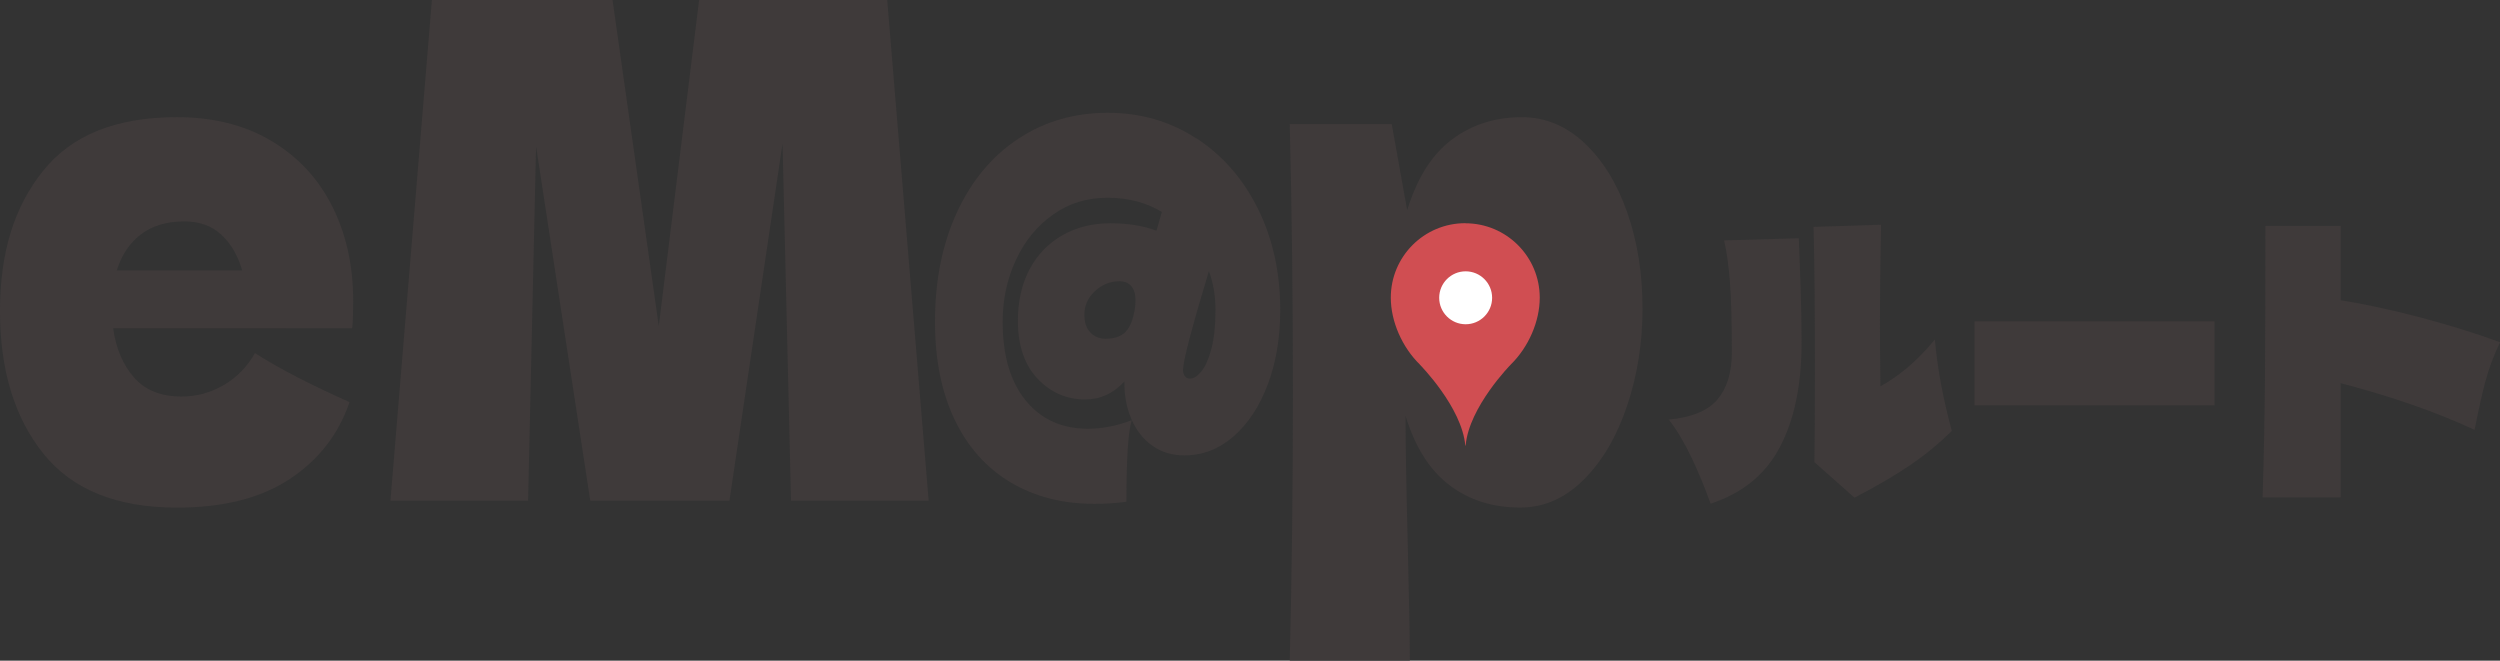<?xml version="1.0" encoding="UTF-8"?><svg id="uuid-c557ec4c-7879-4b1d-9da5-c03a5fea88ea" xmlns="http://www.w3.org/2000/svg" viewBox="0 0 291.9 77.14"><rect x="0" y="0" width="291.9" height="77.14" fill="#333333" stroke="none"/><g><g><path d="M33.43,38.33H13.21c.33,2.36,1.15,4.28,2.45,5.76,1.3,1.48,3.15,2.21,5.55,2.21,1.74,0,3.37-.44,4.9-1.33,1.53-.89,2.75-2.13,3.66-3.74,2.77,1.77,6.45,3.68,11.04,5.72-1.28,3.76-3.61,6.75-6.98,8.98-3.37,2.23-7.76,3.34-13.18,3.34-7.03,0-12.23-2.11-15.6-6.32C1.68,48.73,0,43.18,0,36.31s1.67-12.16,5.02-16.35c3.35-4.19,8.56-6.28,15.63-6.28,4.22,0,7.88,.91,10.98,2.74,3.1,1.83,5.48,4.36,7.13,7.61,1.65,3.25,2.48,6.96,2.48,11.15,0,1.4-.04,2.44-.12,3.14h-7.69Zm-17-10.95c-1.32,1.02-2.25,2.42-2.79,4.19h14.64c-.5-1.72-1.3-3.1-2.42-4.15-1.12-1.05-2.56-1.57-4.34-1.57-2.07,0-3.76,.51-5.09,1.53Z" fill="#3f3a3a"/><path d="M103.59,0l4.84,58.46h-16.07l-.99-41.71-6.2,41.71h-16.25l-6.33-41.39-.93,41.39h-16.07L50.43,0h21.09l5.4,38.08L81.63,0h21.96Z" fill="#3f3a3a"/><path d="M184.96,16.67c2.15,1.99,3.82,4.68,5.02,8.09,1.2,3.41,1.8,7.15,1.8,11.23s-.6,7.82-1.8,11.39c-1.2,3.57-2.88,6.44-5.06,8.62-2.17,2.17-4.64,3.26-7.41,3.26-3.23,0-5.99-.87-8.28-2.62-2.3-1.74-4-4.44-5.12-8.09,0,3.06,.08,7.97,.25,14.73,.16,6.55,.25,11.16,.25,13.85h-14.02c.25-9.98,.37-20.42,.37-31.32s-.12-21.34-.37-31.32h11.91l1.8,10.06c1.16-3.76,2.89-6.51,5.21-8.25,2.32-1.74,5.04-2.62,8.19-2.62,2.69,0,5.11,.99,7.26,2.98Zm-9.21,25.81c1.26-1.53,1.89-3.53,1.89-6,0-2.74-.58-4.96-1.74-6.68-1.16-1.72-2.73-2.58-4.71-2.58-2.27,0-3.99,.71-5.15,2.13-1.16,1.42-1.74,3.8-1.74,7.13,0,1.88,.37,3.45,1.12,4.71,.74,1.26,1.63,2.17,2.67,2.74,1.03,.56,2.03,.85,2.98,.85,1.86,0,3.42-.76,4.68-2.29Z" fill="#3f3a3a"/></g><g><path d="M210.03,27.83c.06,1.4,.13,3.31,.21,5.74,.08,2.43,.11,4.49,.11,6.16,0,.9-.01,1.51-.03,1.85-.17,4.47-1.09,8.17-2.76,11.09-1.67,2.92-4.28,4.97-7.83,6.14-.65-1.82-1.38-3.6-2.21-5.35-.83-1.75-1.72-3.24-2.67-4.47,2.69-.25,4.59-1.04,5.7-2.37,1.11-1.33,1.66-3.15,1.66-5.47,0-3.5-.07-6.19-.21-8.07-.14-1.89-.37-3.56-.69-5.01l8.72-.25Zm17.87,22.48c-1.47,1.45-3.07,2.77-4.81,3.96-1.74,1.19-3.93,2.47-6.56,3.84l-4.68-4.15c.04-2.24,.06-5.91,.06-11.03,0-7.02-.05-12.5-.16-16.44l7.88-.25c-.09,4.7-.13,8.47-.13,11.32,0,1.73,.02,4.25,.06,7.55,1.01-.56,2.03-1.26,3.05-2.1s2.13-1.96,3.31-3.36c.28,3.3,.94,6.85,1.97,10.65Z" fill="#3f3a3a"/><path d="M258.56,47.33h-28.01v-9.81h28.01v9.81Z" fill="#3f3a3a"/><path d="M290.22,44.42c-.39,1.47-.82,3.39-1.29,5.77-4.44-2.07-9.65-3.89-15.64-5.45v13.34h-9.11c.15-4.7,.24-9.39,.28-14.09,.03-4.7,.05-10.57,.05-17.61h8.79v8.68c2.84,.45,5.95,1.12,9.32,2.01,3.37,.89,6.47,1.86,9.29,2.89-.73,1.51-1.29,3-1.68,4.47Z" fill="#3f3a3a"/></g><path d="M139.67,16.13c3.06,1.99,5.46,4.73,7.2,8.23,1.74,3.5,2.61,7.45,2.61,11.84,0,3.23-.49,6.13-1.46,8.7-.97,2.57-2.31,4.59-4,6.06-1.69,1.47-3.61,2.21-5.74,2.21-1.44,0-2.69-.38-3.76-1.15-1.07-.77-1.88-1.81-2.44-3.14-.56-1.33-.82-2.77-.79-4.35-1.28,1.41-2.81,2.11-4.59,2.11-2.17,0-4.02-.81-5.55-2.42-1.53-1.62-2.3-3.87-2.3-6.77,0-2.28,.45-4.28,1.36-6,.91-1.72,2.19-3.04,3.83-3.98,1.64-.93,3.5-1.4,5.58-1.4s3.91,.29,5.41,.87c.35-1.24,.56-1.97,.62-2.17l.14,.06c-1.85-1.16-4-1.74-6.46-1.74s-4.52,.65-6.37,1.96c-1.85,1.3-3.3,3.07-4.33,5.28-1.04,2.22-1.56,4.63-1.56,7.24,0,3.94,.9,7,2.7,9.2,1.8,2.2,4.22,3.29,7.25,3.29,1.66,0,3.37-.33,5.12-.99-.42,1.33-.62,4.49-.62,9.51-1.15,.16-2.39,.25-3.73,.25-3.73,0-7-.84-9.81-2.52-2.81-1.68-4.98-4.11-6.51-7.3-1.53-3.19-2.3-7-2.3-11.43,0-4.85,.86-9.12,2.58-12.83,1.72-3.71,4.12-6.56,7.18-8.57,3.06-2.01,6.53-3.01,10.39-3.01s7.28,.99,10.34,2.98Zm-12.35,22.71c.48,.48,1.07,.71,1.77,.71,.96,0,1.69-.23,2.2-.68,.51-.45,.88-1.2,1.1-2.24,.13-.5,.19-1.01,.19-1.55,0-.75-.17-1.3-.5-1.68s-.79-.56-1.36-.56c-1.09,0-2.04,.38-2.87,1.15-.83,.77-1.24,1.69-1.24,2.76,0,.91,.24,1.61,.72,2.08Zm11.03,5.09c.14,.19,.34,.28,.6,.28,.41,0,.85-.28,1.32-.84,.46-.56,.85-1.44,1.17-2.64,.32-1.2,.48-2.71,.48-4.54,0-1.66-.26-3.17-.77-4.54-2.01,6.67-3.02,10.52-3.02,11.56,0,.29,.07,.53,.22,.71Z" fill="#3f3a3a"/></g><path d="M171.08,26.06c-4.8,0-8.69,3.89-8.69,8.69,0,2.8,1.33,5.8,3.4,7.82h-.01s4.93,4.98,5.31,9.47l.04-.03c.38-4.49,5.29-9.47,5.29-9.47,2.04-2.01,3.36-4.99,3.36-7.78,0-4.8-3.89-8.69-8.69-8.69Z" fill="#d04e52"/><circle cx="171.13" cy="34.77" r="3.09" fill="#fff"/></svg>